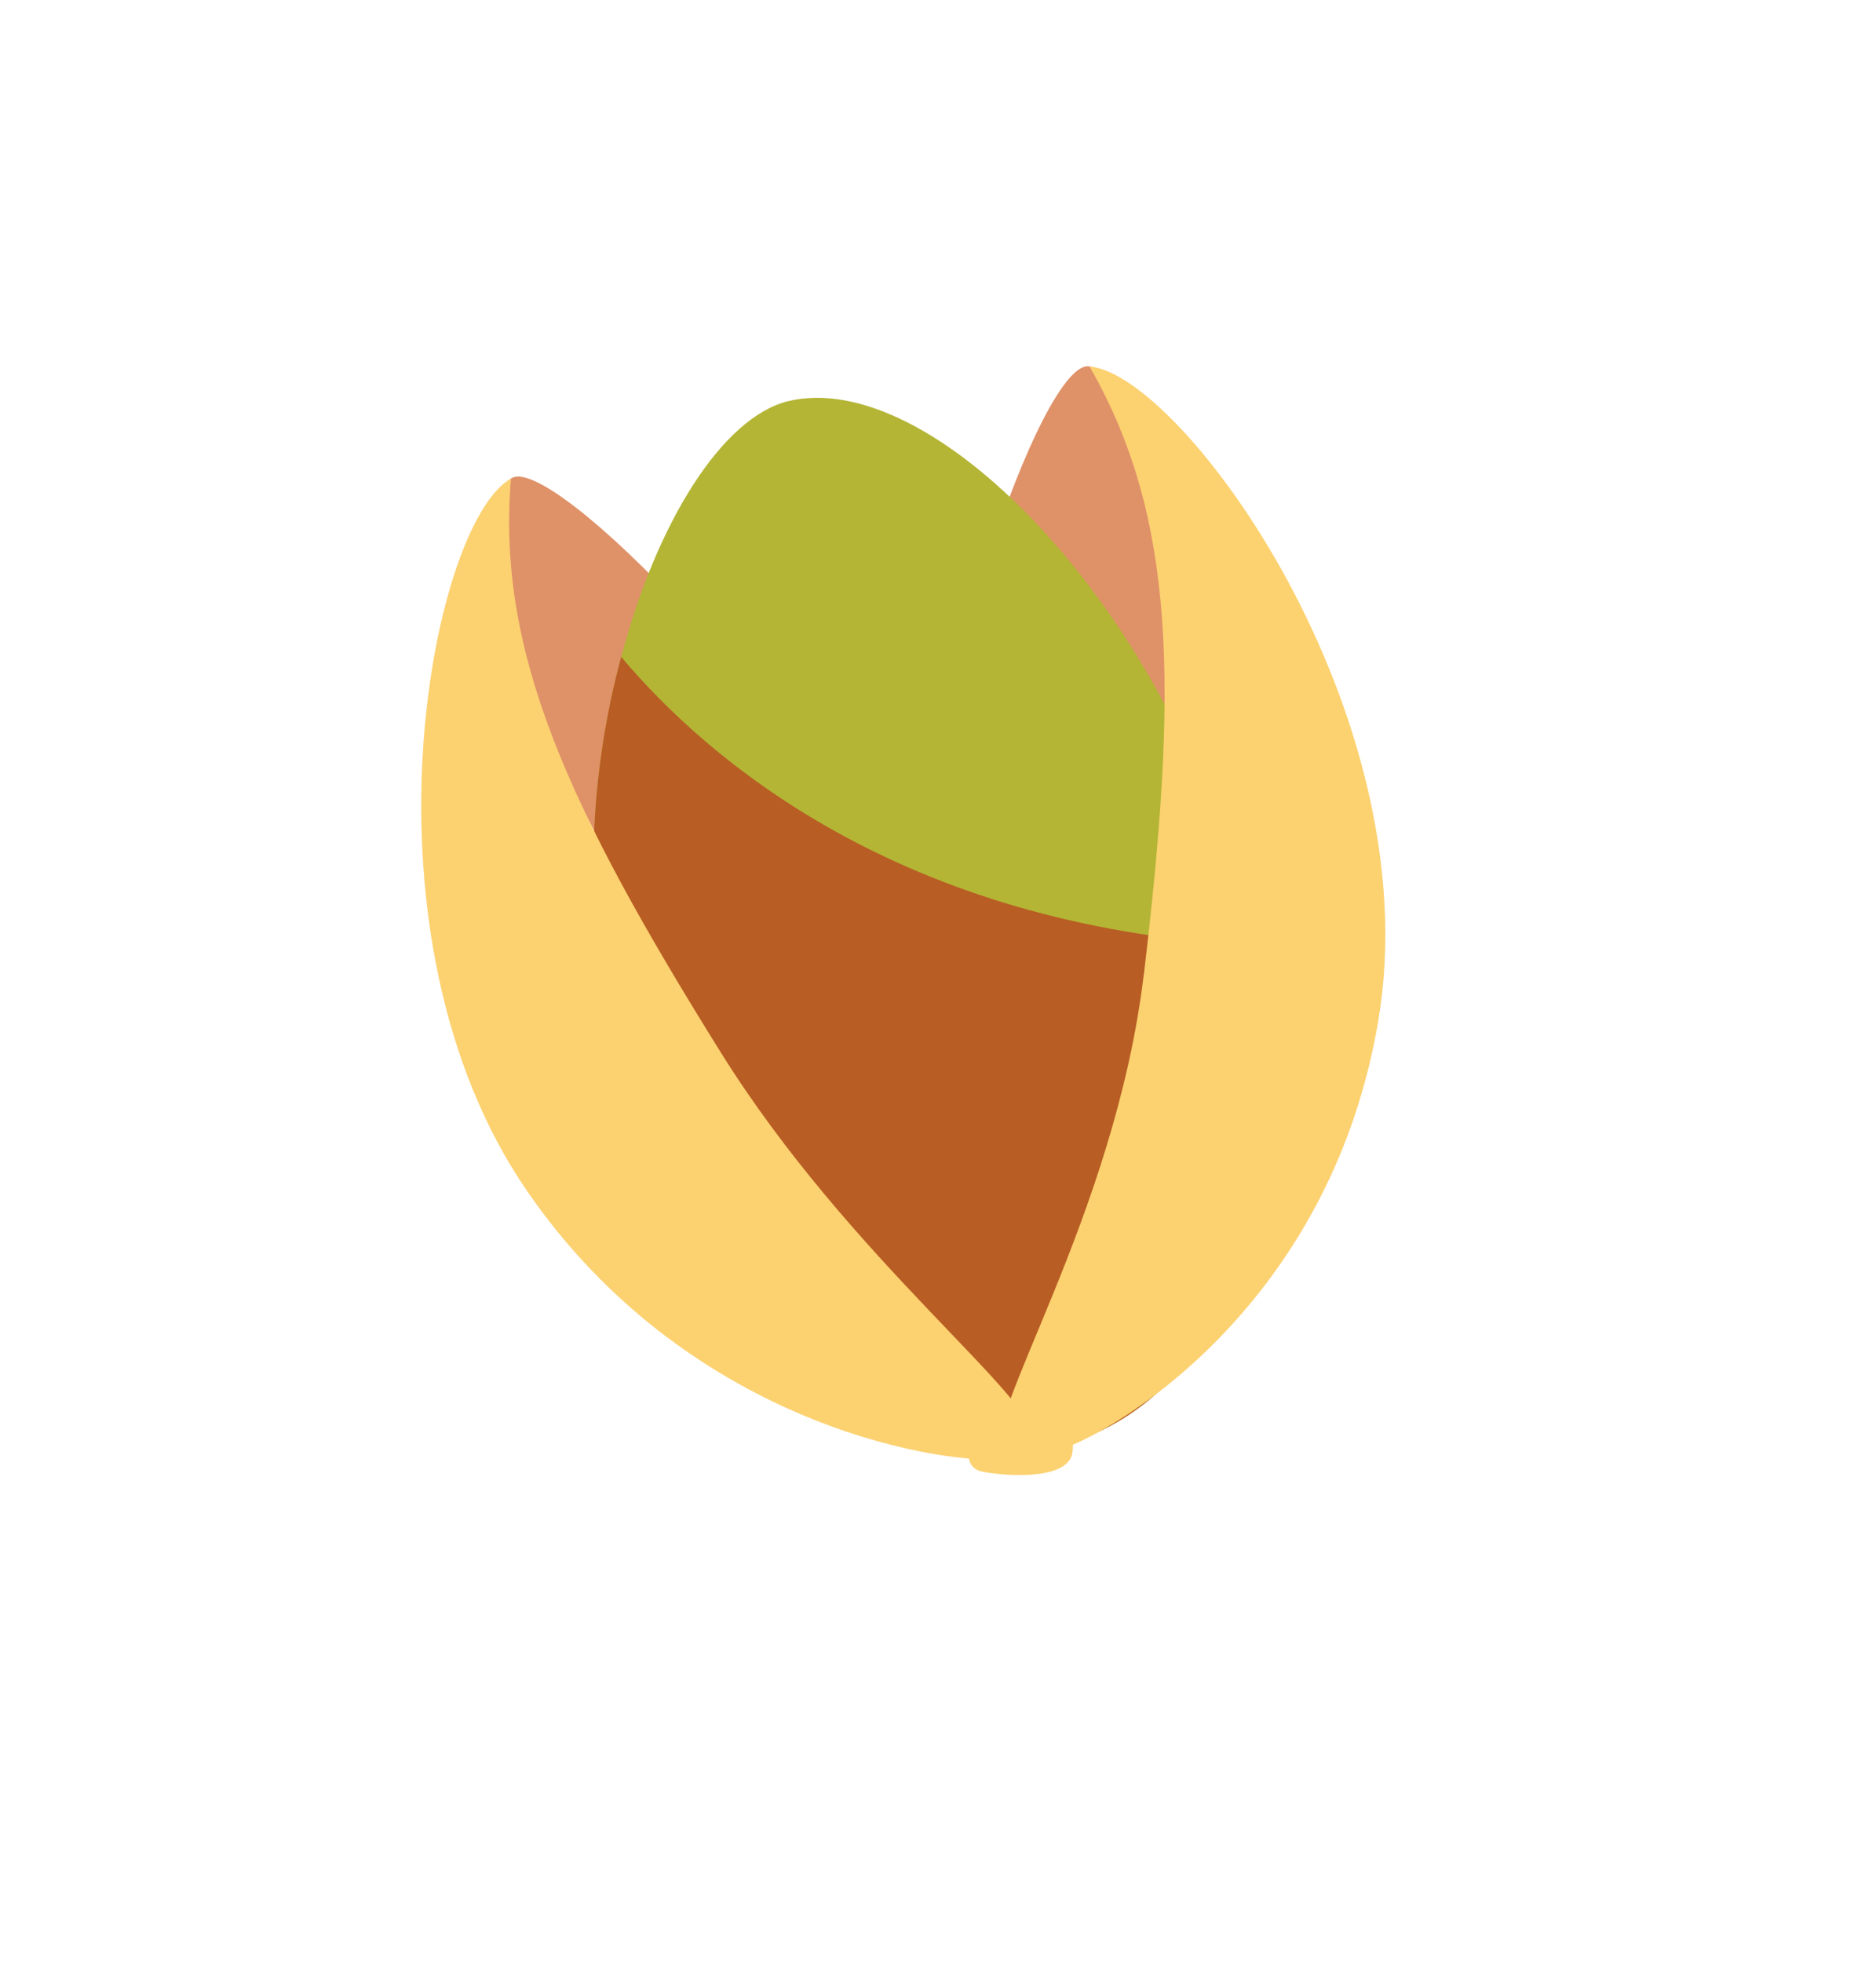 <?xml version="1.0" encoding="UTF-8"?> <svg xmlns="http://www.w3.org/2000/svg" width="22" height="23" viewBox="0 0 22 23" fill="none"><path d="M13.768 5.784C13.768 5.784 13.319 4.403 12.776 4.296C12.234 4.19 10.768 8.263 10.763 11.258C10.758 14.253 10.704 16.635 11.029 16.842C11.354 17.05 13.336 15.671 13.336 15.671L13.768 5.784Z" fill="#DF9168"></path><path d="M5.727 7.374C5.727 7.374 5.545 5.935 5.992 5.611C6.438 5.287 9.504 8.368 10.785 11.081C12.066 13.793 13.131 15.93 12.924 16.254C12.718 16.578 10.333 16.156 10.333 16.156L5.727 7.374Z" fill="#DF9168"></path><path d="M12.258 16.996C9.669 17.543 7.927 15.077 7.169 11.98C6.827 10.575 6.929 9.012 7.285 7.702C7.703 6.119 8.472 4.892 9.244 4.703C10.911 4.305 13.543 7.028 14.46 10.228C14.54 10.508 14.613 10.795 14.669 11.085C15.203 13.862 14.475 16.517 12.258 16.995L12.258 16.996Z" fill="#B4B535"></path><path d="M12.258 16.996C9.669 17.543 7.927 15.077 7.169 11.98C6.827 10.575 6.929 9.012 7.285 7.702C8.278 8.883 10.541 10.856 14.669 11.085C15.203 13.862 14.475 16.517 12.258 16.996L12.258 16.996Z" fill="#B85D24"></path><path d="M8.449 12.333C6.672 9.482 5.823 7.659 5.992 5.611C5.047 6.143 4.111 10.964 6.186 13.971C8.035 16.651 10.921 17.159 11.744 17.11C12.005 17.095 12.071 17.071 12.109 16.874C12.196 16.422 9.976 14.783 8.449 12.333L8.449 12.333Z" fill="#FCD170"></path><path d="M13.415 11.418C13.81 8.09 13.803 6.083 12.777 4.297C13.86 4.384 16.764 8.363 16.165 11.957C15.631 15.159 13.288 16.663 12.521 16.964C12.277 17.059 11.872 17.197 11.753 17.034C11.482 16.66 13.075 14.277 13.414 11.417L13.415 11.418Z" fill="#FCD170"></path><path d="M11.479 16.684C11.479 16.684 11.177 17.195 11.533 17.257C11.913 17.324 12.546 17.33 12.578 17.021C12.608 16.711 12.439 16.675 12.439 16.675L11.479 16.684Z" fill="#FCD170"></path></svg> 